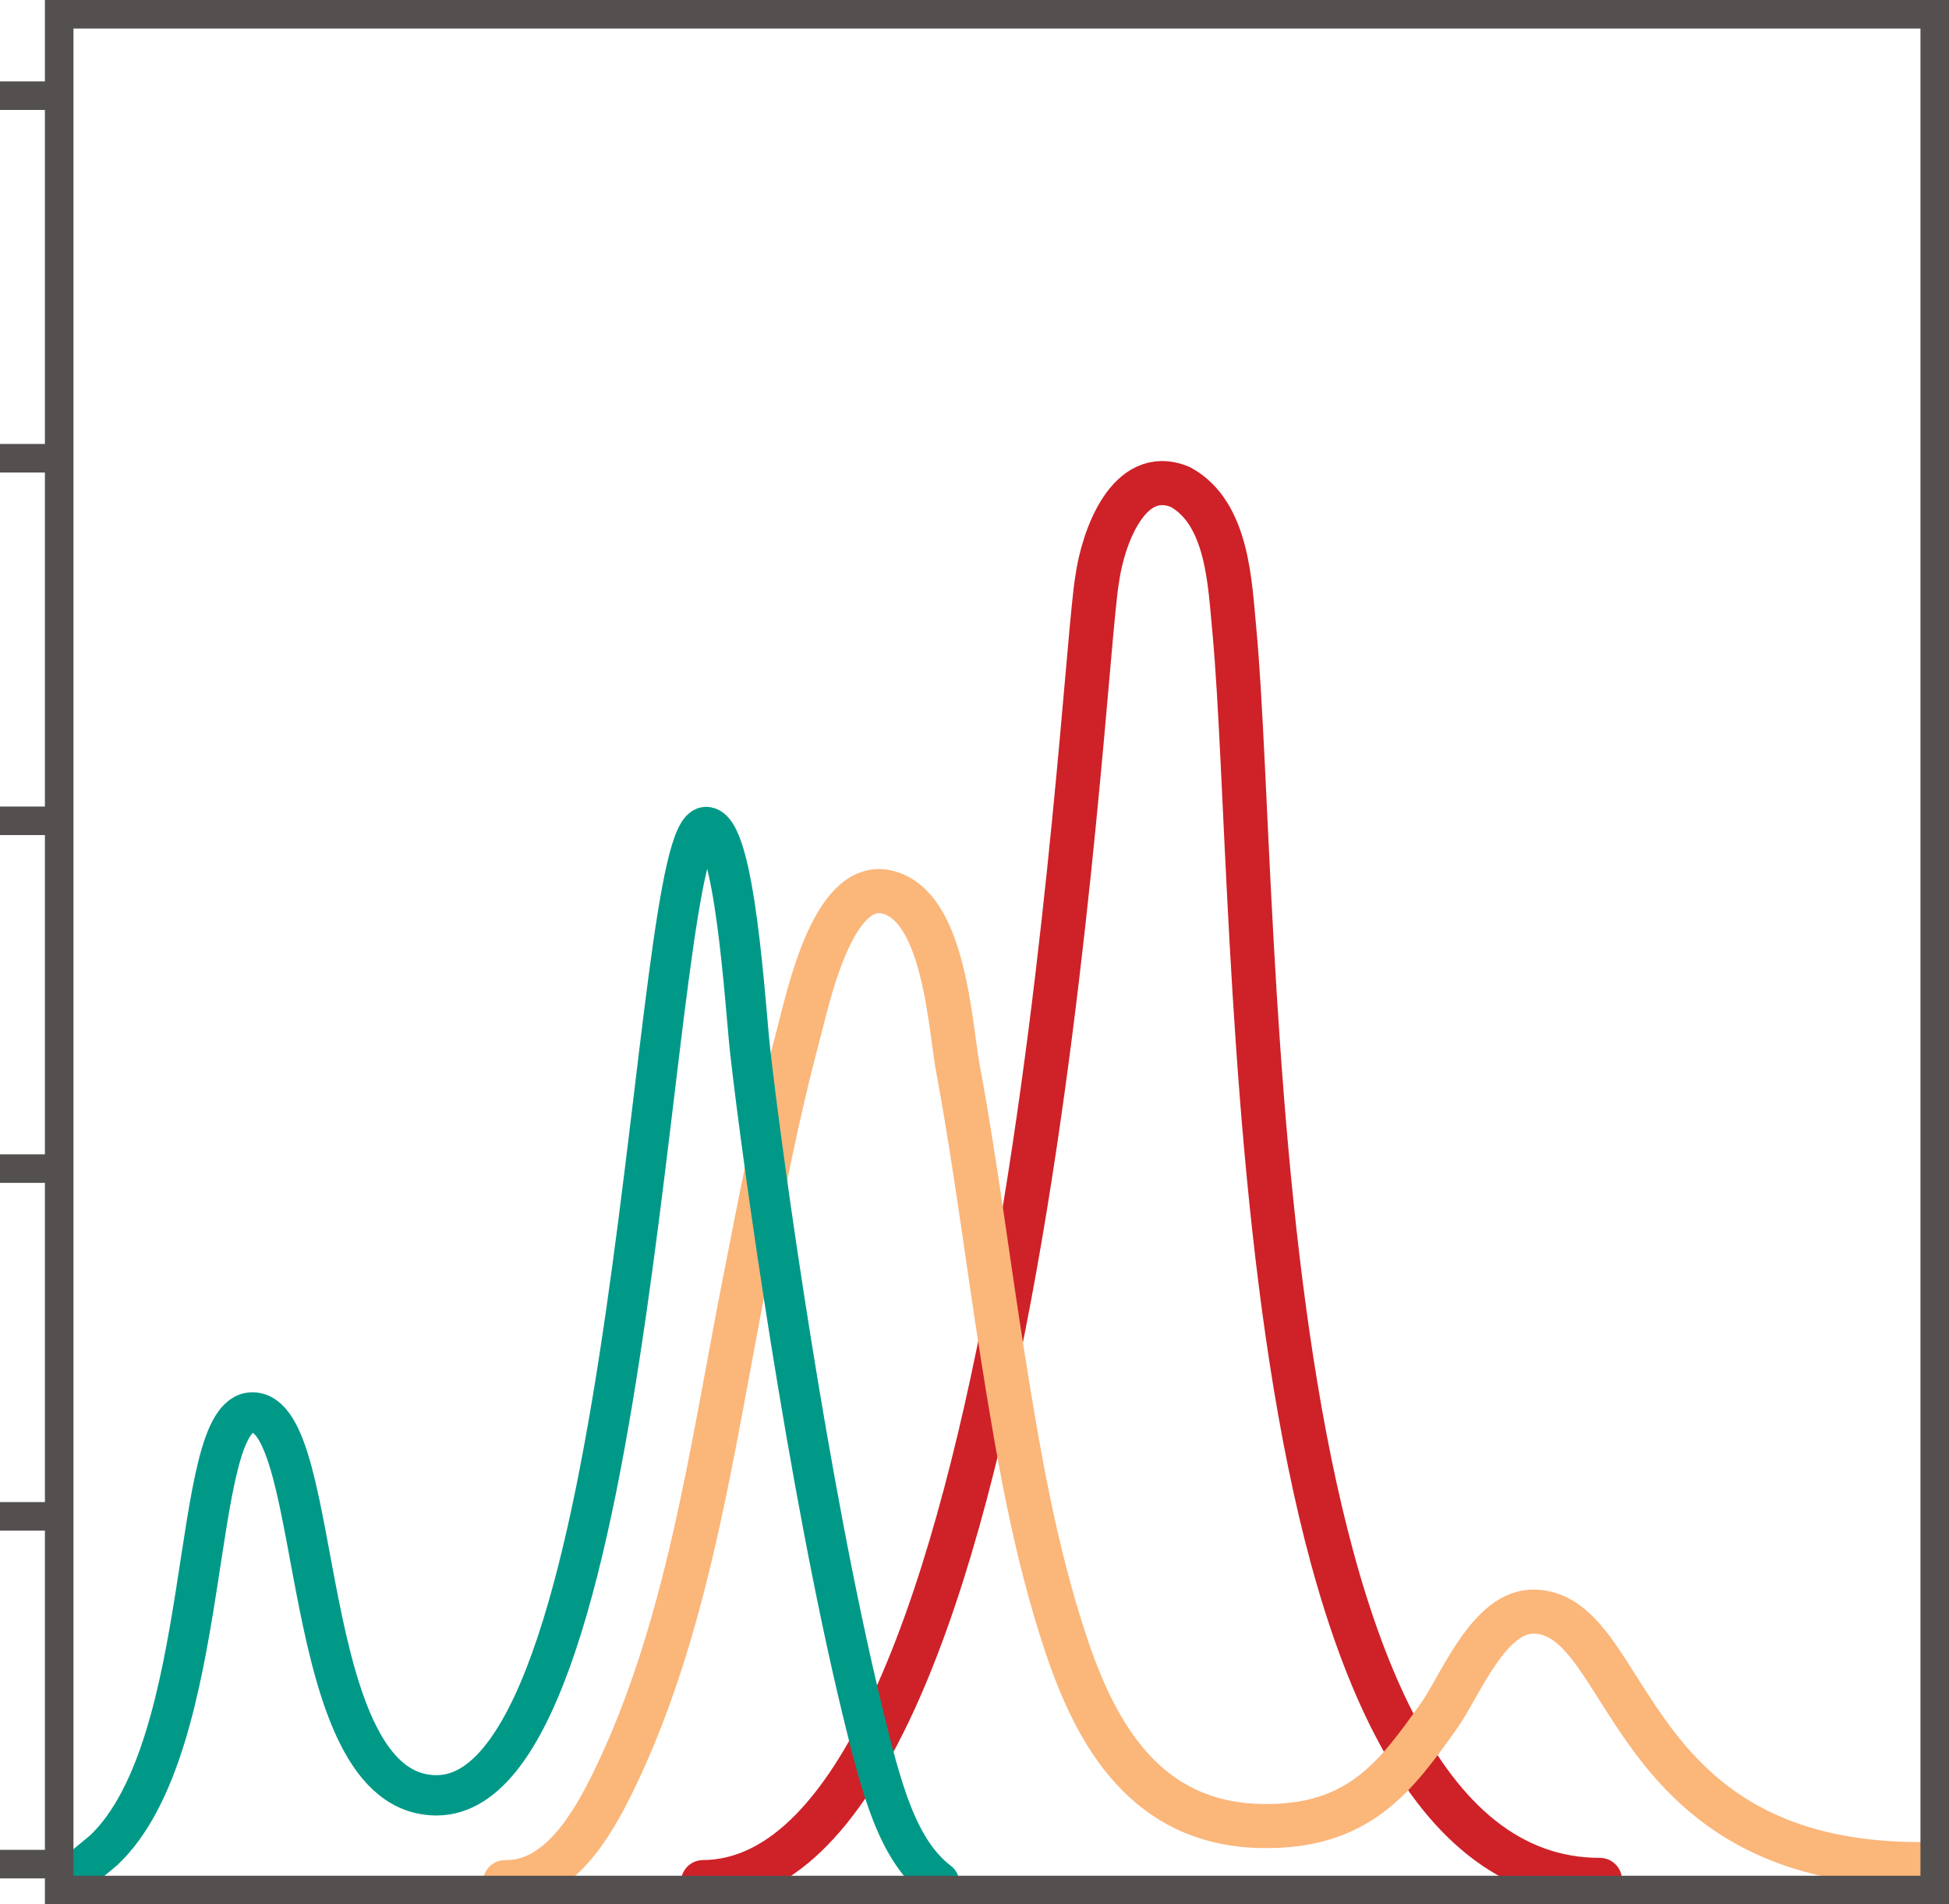 <?xml version="1.0" encoding="UTF-8"?><svg id="Layer_2" xmlns="http://www.w3.org/2000/svg" width="181.328" height="177.149" viewBox="0 0 181.328 177.149"><defs><style>.cls-1{stroke:#fbb67a;}.cls-1,.cls-2,.cls-3{stroke-linecap:round;stroke-linejoin:round;}.cls-1,.cls-2,.cls-3,.cls-4{fill:none;}.cls-1,.cls-3{stroke-width:4.102px;}.cls-2{stroke:#098;stroke-width:3.75px;}.cls-3{stroke:#cf2128;}.cls-4{stroke:#545050;stroke-miterlimit:10;stroke-width:2.656px;}</style></defs><g id="Layer_2-2"><g id="Layer_2-2"><g id="Layer_1-2"><path class="cls-3" d="M65.406,175.086c30.056-.206,35.103-112.158,36.667-121.175.526-3.878,2.926-10.582,7.712-8.621,4.499,2.413,4.638,9.13,5.056,13.35,2.439,26.106.396,116.241,34.011,116.241"/><path class="cls-1" d="M178.643,173.412c-27.818,0-26.738-23.195-35.853-23.491-4.285-.139-6.936,6.951-8.965,9.773-3.894,5.418-7.319,10.392-16.571,10.171-10.596-.253-15.236-8.389-18.06-16.838-2.898-8.672-4.457-17.781-5.889-26.79-1.416-8.907-2.516-17.871-4.165-26.74-.776-4.174-1.26-15.371-6.691-16.527-5.069-1.079-7.347,10.206-8.213,13.44-2.019,7.534-3.459,15.222-4.966,22.87-3.047,15.466-5.275,32.367-12.305,46.654-1.894,3.848-5.012,9.251-9.98,9.154"/><path class="cls-2" d="M87.358,175.086c-3.848-2.946-5.317-8.467-7.171-16.134-5.016-20.746-9.197-50.555-10.391-61.159-.468-4.151-1.406-20.863-4.103-20.863-5.29,0-6.148,90.081-25.07,90.081-13.165,0-10.319-35.617-17.137-35.617-5.963,0-3.404,30.85-13.842,40.734l-3.032,2.505"/><rect class="cls-4" x="5.507" y="1.328" width="174.493" height="174.493"/><line class="cls-4" x1="5.507" y1="8.9" y2="8.9"/><line class="cls-4" x1="5.507" y1="42.628" y2="42.628"/><line class="cls-4" x1="5.507" y1="76.357" y2="76.357"/><line class="cls-4" x1="5.507" y1="108.709" y2="108.709"/><line class="cls-4" x1="5.507" y1="141.06" y2="141.06"/><line class="cls-4" x1="5.507" y1="173.412" y2="173.412"/></g></g></g></svg>